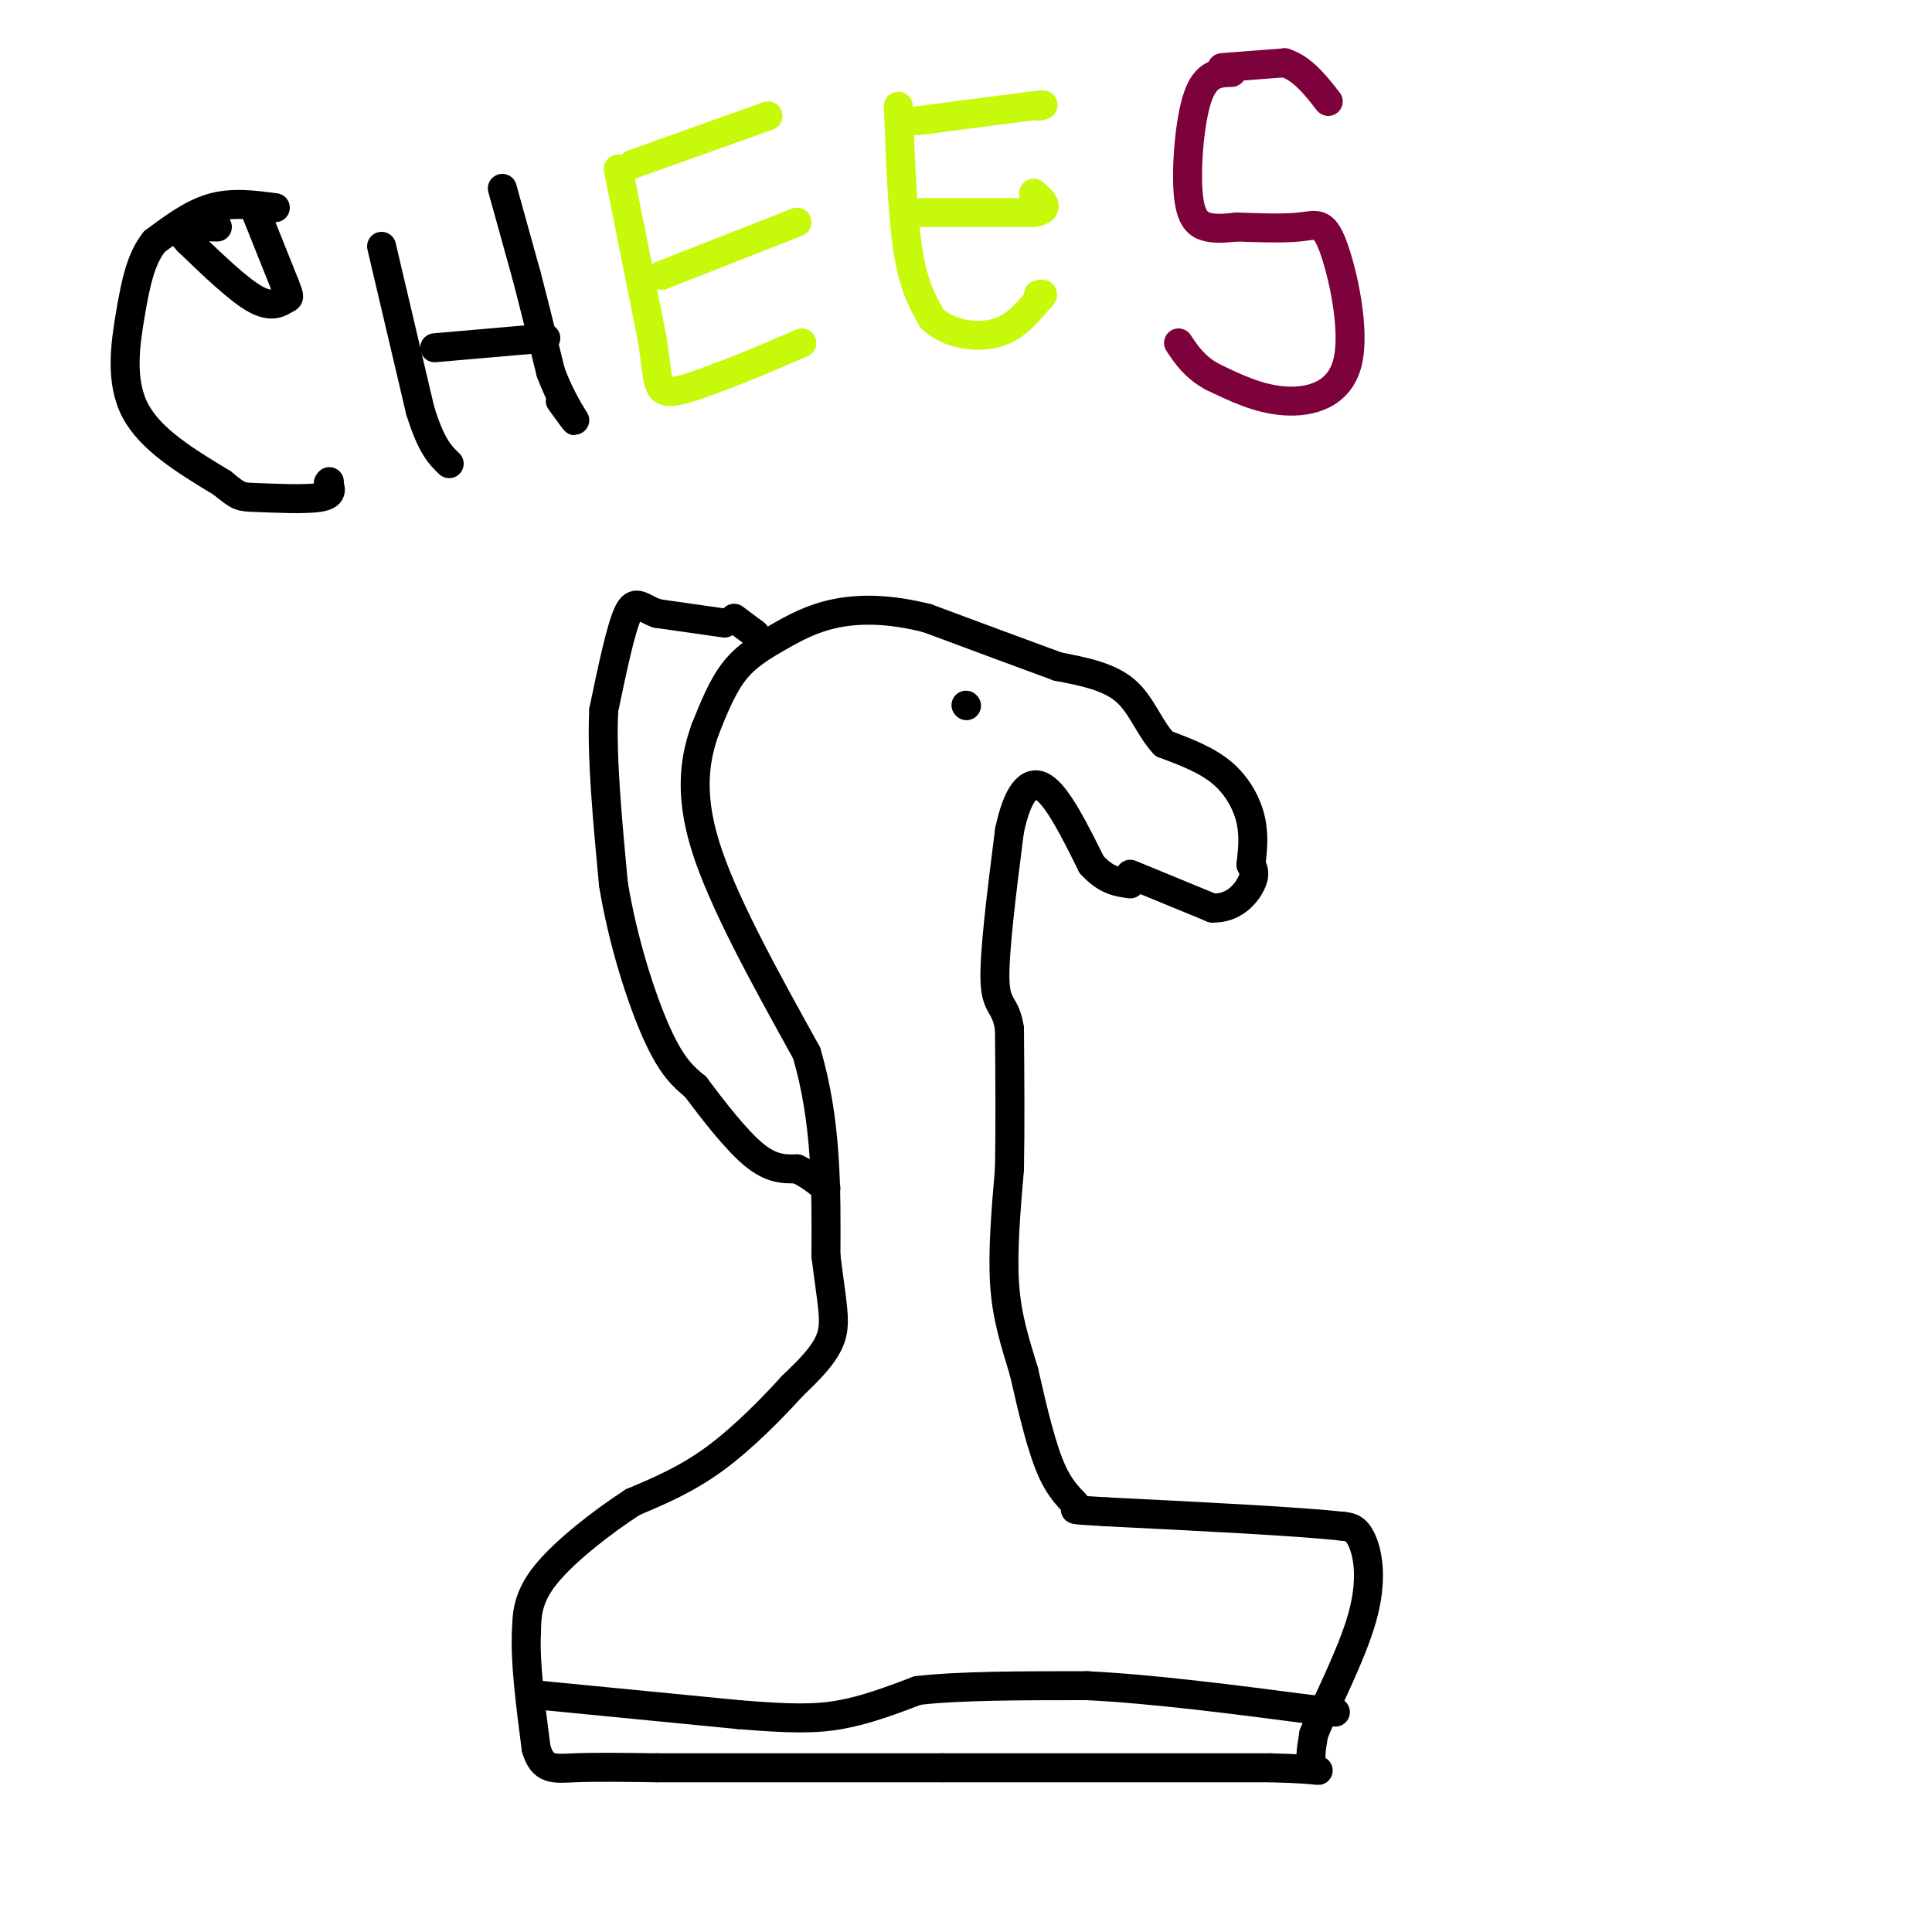 <svg viewBox='0 0 400 400' version='1.1' xmlns='http://www.w3.org/2000/svg' xmlns:xlink='http://www.w3.org/1999/xlink'><g fill='none' stroke='#000000' stroke-width='6' stroke-linecap='round' stroke-linejoin='round'><path d='M234,181c0.000,0.000 17.000,7.000 17,7'/><path d='M251,188c4.422,0.156 6.978,-2.956 8,-5c1.022,-2.044 0.511,-3.022 0,-4'/><path d='M259,179c0.214,-2.131 0.750,-5.458 0,-9c-0.750,-3.542 -2.786,-7.298 -6,-10c-3.214,-2.702 -7.607,-4.351 -12,-6'/><path d='M241,154c-3.022,-3.156 -4.578,-8.044 -8,-11c-3.422,-2.956 -8.711,-3.978 -14,-5'/><path d='M219,138c-6.833,-2.500 -16.917,-6.250 -27,-10'/><path d='M192,128c-7.877,-2.003 -14.070,-2.011 -19,-1c-4.930,1.011 -8.596,3.041 -12,5c-3.404,1.959 -6.544,3.845 -9,7c-2.456,3.155 -4.228,7.577 -6,12'/><path d='M146,151c-1.867,5.289 -3.533,12.511 0,24c3.533,11.489 12.267,27.244 21,43'/><path d='M167,218c4.167,14.167 4.083,28.083 4,42'/><path d='M171,260c1.200,9.867 2.200,13.533 1,17c-1.200,3.467 -4.600,6.733 -8,10'/><path d='M164,287c-4.044,4.489 -10.156,10.711 -16,15c-5.844,4.289 -11.422,6.644 -17,9'/><path d='M131,311c-6.467,4.200 -14.133,10.200 -18,15c-3.867,4.800 -3.933,8.400 -4,12'/><path d='M109,338c-0.333,6.000 0.833,15.000 2,24'/><path d='M111,362c1.333,4.622 3.667,4.178 8,4c4.333,-0.178 10.667,-0.089 17,0'/><path d='M136,366c12.667,0.000 35.833,0.000 59,0'/><path d='M195,366c21.167,0.000 44.583,0.000 68,0'/><path d='M263,366c12.578,0.311 10.022,1.089 9,0c-1.022,-1.089 -0.511,-4.044 0,-7'/><path d='M272,359c2.214,-5.595 7.750,-16.083 10,-24c2.250,-7.917 1.214,-13.262 0,-16c-1.214,-2.738 -2.607,-2.869 -4,-3'/><path d='M278,316c-8.833,-1.000 -28.917,-2.000 -49,-3'/><path d='M229,313c-8.714,-0.524 -6.000,-0.333 -6,-1c0.000,-0.667 -2.714,-2.190 -5,-7c-2.286,-4.810 -4.143,-12.905 -6,-21'/><path d='M212,284c-1.867,-6.200 -3.533,-11.200 -4,-18c-0.467,-6.800 0.267,-15.400 1,-24'/><path d='M209,242c0.167,-8.833 0.083,-18.917 0,-29'/><path d='M209,213c-0.800,-5.356 -2.800,-4.244 -3,-10c-0.200,-5.756 1.400,-18.378 3,-31'/><path d='M209,172c1.578,-7.533 4.022,-10.867 7,-9c2.978,1.867 6.489,8.933 10,16'/><path d='M226,179c3.000,3.333 5.500,3.667 8,4'/><path d='M200,146c0.000,0.000 0.100,0.100 0.1,0.1'/><path d='M150,129c0.000,0.000 -14.000,-2.000 -14,-2'/><path d='M136,127c-3.289,-1.200 -4.511,-3.200 -6,0c-1.489,3.200 -3.244,11.600 -5,20'/><path d='M125,147c-0.500,9.333 0.750,22.667 2,36'/><path d='M127,183c1.956,12.000 5.844,24.000 9,31c3.156,7.000 5.578,9.000 8,11'/><path d='M144,225c3.511,4.689 8.289,10.911 12,14c3.711,3.089 6.356,3.044 9,3'/><path d='M165,242c2.500,1.167 4.250,2.583 6,4'/><path d='M152,128c0.000,0.000 4.000,3.000 4,3'/><path d='M156,131c0.667,0.500 0.333,0.250 0,0'/><path d='M112,351c0.000,0.000 41.000,4.000 41,4'/><path d='M153,355c10.333,0.844 15.667,0.956 21,0c5.333,-0.956 10.667,-2.978 16,-5'/><path d='M190,350c8.500,-1.000 21.750,-1.000 35,-1'/><path d='M225,349c13.667,0.667 30.333,2.833 47,5'/><path d='M272,354c7.833,0.833 3.917,0.417 0,0'/><path d='M57,43c-4.417,-0.583 -8.833,-1.167 -13,0c-4.167,1.167 -8.083,4.083 -12,7'/><path d='M32,50c-2.833,3.464 -3.917,8.625 -5,15c-1.083,6.375 -2.167,13.964 1,20c3.167,6.036 10.583,10.518 18,15'/><path d='M46,100c3.619,2.964 3.667,2.875 7,3c3.333,0.125 9.952,0.464 13,0c3.048,-0.464 2.524,-1.732 2,-3'/><path d='M68,100c0.333,-0.500 0.167,-0.250 0,0'/><path d='M53,44c0.000,0.000 6.000,15.000 6,15'/><path d='M59,59c1.119,2.857 0.917,2.500 0,3c-0.917,0.500 -2.548,1.857 -6,0c-3.452,-1.857 -8.726,-6.929 -14,-12'/><path d='M39,50c-2.444,-2.533 -1.556,-2.867 0,-3c1.556,-0.133 3.778,-0.067 6,0'/><path d='M79,51c0.000,0.000 8.000,34.000 8,34'/><path d='M87,85c2.333,7.500 4.167,9.250 6,11'/><path d='M104,39c0.000,0.000 5.000,18.000 5,18'/><path d='M109,57c1.667,6.333 3.333,13.167 5,20'/><path d='M114,77c2.022,5.511 4.578,9.289 5,10c0.422,0.711 -1.289,-1.644 -3,-4'/><path d='M90,72c0.000,0.000 23.000,-2.000 23,-2'/></g>
<g fill='none' stroke='#C7F90B' stroke-width='6' stroke-linecap='round' stroke-linejoin='round'><path d='M128,35c0.000,0.000 7.000,35.000 7,35'/><path d='M135,70c1.267,8.022 0.933,10.578 3,11c2.067,0.422 6.533,-1.289 11,-3'/><path d='M149,78c4.667,-1.667 10.833,-4.333 17,-7'/><path d='M137,57c0.000,0.000 28.000,-11.000 28,-11'/><path d='M131,34c0.000,0.000 28.000,-10.000 28,-10'/><path d='M186,22c0.417,11.333 0.833,22.667 2,30c1.167,7.333 3.083,10.667 5,14'/><path d='M193,66c3.267,3.156 8.933,4.044 13,3c4.067,-1.044 6.533,-4.022 9,-7'/><path d='M215,62c1.500,-1.333 0.750,-1.167 0,-1'/><path d='M191,44c0.000,0.000 23.000,0.000 23,0'/><path d='M214,44c3.833,-0.667 1.917,-2.333 0,-4'/><path d='M190,25c0.000,0.000 23.000,-3.000 23,-3'/><path d='M213,22c4.167,-0.500 3.083,-0.250 2,0'/></g>
<g fill='none' stroke='#7D013B' stroke-width='6' stroke-linecap='round' stroke-linejoin='round'><path d='M255,15c-2.649,0.060 -5.298,0.119 -7,5c-1.702,4.881 -2.458,14.583 -2,20c0.458,5.417 2.131,6.548 4,7c1.869,0.452 3.935,0.226 6,0'/><path d='M256,47c3.539,0.109 9.388,0.380 13,0c3.612,-0.380 4.989,-1.411 7,4c2.011,5.411 4.657,17.265 3,24c-1.657,6.735 -7.616,8.353 -13,8c-5.384,-0.353 -10.192,-2.676 -15,-5'/><path d='M251,78c-3.667,-2.000 -5.333,-4.500 -7,-7'/><path d='M253,14c0.000,0.000 13.000,-1.000 13,-1'/><path d='M266,13c3.667,1.167 6.333,4.583 9,8'/></g>
</svg>